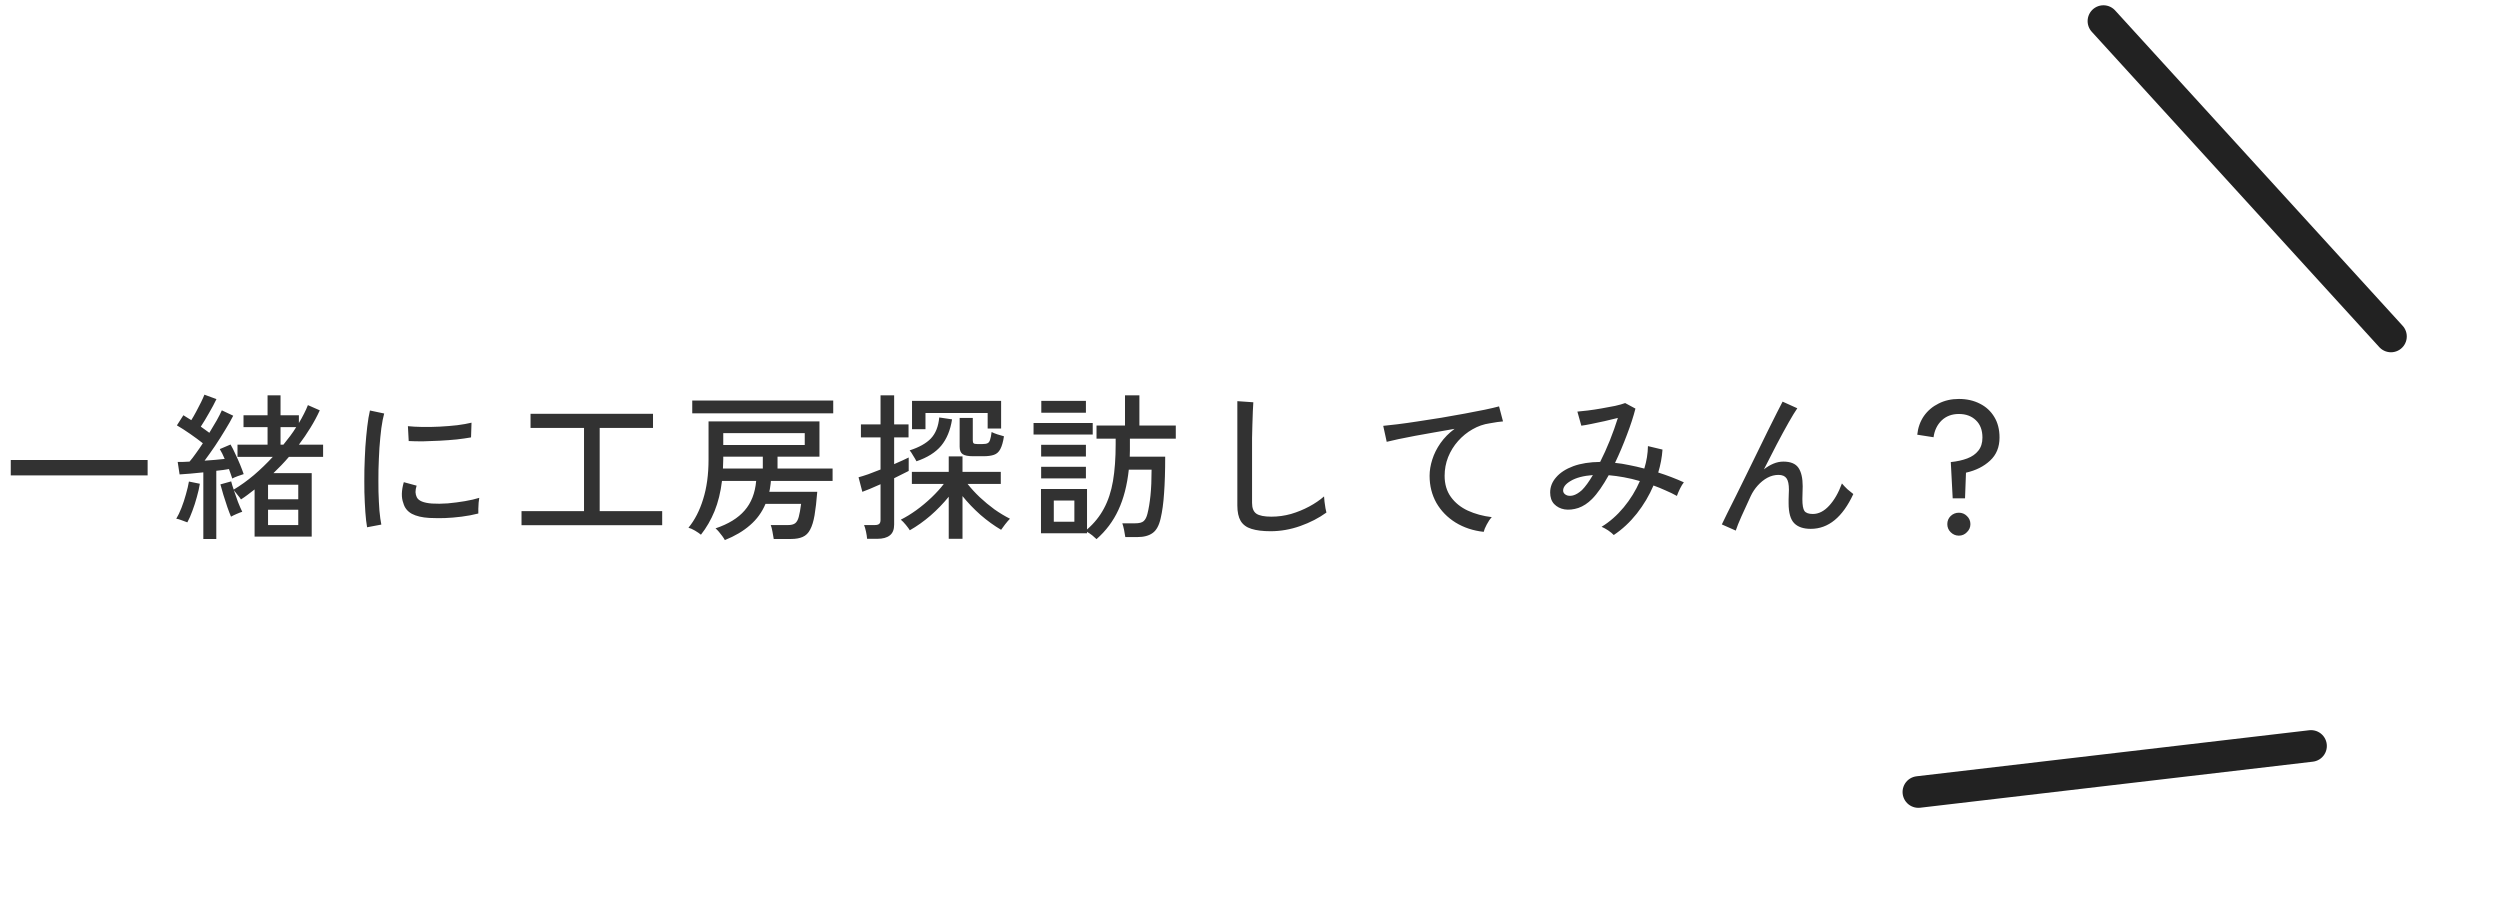 <svg width="237" height="86" viewBox="0 0 237 86" fill="none" xmlns="http://www.w3.org/2000/svg">
<path d="M1.02 45.065V43.61H13.995V45.065H1.02ZM24.135 50.87V46.4C23.925 46.57 23.71 46.735 23.49 46.895C23.28 47.055 23.065 47.205 22.845 47.345C22.785 47.245 22.675 47.1 22.515 46.91C22.365 46.71 22.25 46.565 22.17 46.475C22.29 46.835 22.42 47.205 22.56 47.585C22.71 47.965 22.845 48.275 22.965 48.515C22.835 48.555 22.655 48.625 22.425 48.725C22.195 48.825 22.02 48.91 21.9 48.98C21.8 48.75 21.685 48.45 21.555 48.08C21.425 47.7 21.3 47.315 21.18 46.925C21.06 46.535 20.965 46.2 20.895 45.92L21.915 45.635C21.945 45.745 21.98 45.87 22.02 46.01C22.07 46.14 22.115 46.275 22.155 46.415C22.805 46.025 23.445 45.565 24.075 45.035C24.705 44.495 25.3 43.92 25.86 43.31H22.515V42.155H25.365V40.49H23.085V39.365H25.365V37.475H26.595V39.365H28.335V40.1C28.515 39.8 28.675 39.51 28.815 39.23C28.965 38.94 29.09 38.665 29.19 38.405L30.315 38.9C30.065 39.45 29.77 40 29.43 40.55C29.1 41.09 28.735 41.625 28.335 42.155H30.63V43.31H27.39C27.16 43.58 26.92 43.845 26.67 44.105C26.43 44.355 26.18 44.605 25.92 44.855H29.55V50.87H24.135ZM19.275 51.095V44.78C18.855 44.82 18.445 44.86 18.045 44.9C17.655 44.93 17.315 44.955 17.025 44.975L16.845 43.79C16.995 43.79 17.165 43.79 17.355 43.79C17.545 43.78 17.75 43.77 17.97 43.76C18.16 43.54 18.36 43.28 18.57 42.98C18.79 42.68 19.01 42.36 19.23 42.02C18.89 41.75 18.49 41.455 18.03 41.135C17.57 40.815 17.15 40.545 16.77 40.325L17.385 39.365C17.495 39.435 17.615 39.51 17.745 39.59C17.875 39.66 18.005 39.74 18.135 39.83C18.285 39.59 18.44 39.32 18.6 39.02C18.77 38.71 18.925 38.41 19.065 38.12C19.205 37.83 19.31 37.595 19.38 37.415L20.52 37.835C20.33 38.235 20.095 38.675 19.815 39.155C19.545 39.635 19.285 40.065 19.035 40.445C19.175 40.545 19.315 40.645 19.455 40.745C19.595 40.845 19.725 40.94 19.845 41.03C20.105 40.61 20.34 40.215 20.55 39.845C20.76 39.465 20.92 39.15 21.03 38.9L22.11 39.41C21.91 39.81 21.655 40.26 21.345 40.76C21.045 41.26 20.725 41.765 20.385 42.275C20.045 42.775 19.715 43.24 19.395 43.67C19.745 43.65 20.08 43.625 20.4 43.595C20.73 43.565 21.03 43.535 21.3 43.505C21.15 43.145 20.995 42.835 20.835 42.575L21.855 42.14C22.005 42.39 22.155 42.685 22.305 43.025C22.465 43.355 22.615 43.69 22.755 44.03C22.895 44.37 23.01 44.675 23.1 44.945C22.97 44.985 22.78 45.05 22.53 45.14C22.29 45.23 22.12 45.305 22.02 45.365C21.98 45.225 21.93 45.08 21.87 44.93C21.82 44.78 21.765 44.625 21.705 44.465C21.535 44.495 21.35 44.525 21.15 44.555C20.95 44.575 20.735 44.6 20.505 44.63V51.095H19.275ZM25.41 49.775H28.275V48.32H25.41V49.775ZM17.76 49.52C17.64 49.47 17.465 49.405 17.235 49.325C17.005 49.235 16.83 49.185 16.71 49.175C16.88 48.895 17.045 48.55 17.205 48.14C17.365 47.73 17.505 47.305 17.625 46.865C17.755 46.415 17.85 46.01 17.91 45.65L18.945 45.86C18.885 46.25 18.79 46.67 18.66 47.12C18.54 47.57 18.4 48.005 18.24 48.425C18.09 48.845 17.93 49.21 17.76 49.52ZM25.41 47.33H28.275V45.95H25.41V47.33ZM26.595 42.155H26.865C27.095 41.875 27.31 41.6 27.51 41.33C27.72 41.05 27.91 40.77 28.08 40.49H26.595V42.155ZM34.8 49.985C34.73 49.595 34.675 49.115 34.635 48.545C34.595 47.965 34.565 47.335 34.545 46.655C34.535 45.965 34.535 45.255 34.545 44.525C34.565 43.795 34.595 43.08 34.635 42.38C34.685 41.68 34.745 41.035 34.815 40.445C34.885 39.845 34.97 39.335 35.07 38.915L36.42 39.2C36.32 39.56 36.23 40.025 36.15 40.595C36.08 41.155 36.02 41.775 35.97 42.455C35.93 43.125 35.9 43.82 35.88 44.54C35.87 45.25 35.87 45.94 35.88 46.61C35.9 47.27 35.93 47.87 35.97 48.41C36.02 48.95 36.08 49.39 36.15 49.73L34.8 49.985ZM40.695 49.1C40.015 49.06 39.465 48.93 39.045 48.71C38.625 48.48 38.355 48.14 38.235 47.69C38.035 47.17 38.05 46.51 38.28 45.71L39.495 46.04C39.425 46.26 39.39 46.465 39.39 46.655C39.4 46.835 39.44 46.995 39.51 47.135C39.67 47.475 40.15 47.675 40.95 47.735C41.4 47.765 41.9 47.76 42.45 47.72C43 47.67 43.54 47.6 44.07 47.51C44.6 47.42 45.055 47.315 45.435 47.195C45.415 47.295 45.395 47.445 45.375 47.645C45.365 47.835 45.355 48.03 45.345 48.23C45.345 48.42 45.345 48.57 45.345 48.68C44.845 48.81 44.315 48.91 43.755 48.98C43.205 49.05 42.665 49.095 42.135 49.115C41.615 49.125 41.135 49.12 40.695 49.1ZM38.745 41.81L38.67 40.4C39.04 40.44 39.49 40.465 40.02 40.475C40.55 40.485 41.105 40.475 41.685 40.445C42.265 40.415 42.82 40.37 43.35 40.31C43.88 40.24 44.33 40.16 44.7 40.07L44.655 41.465C44.265 41.535 43.81 41.6 43.29 41.66C42.77 41.71 42.23 41.75 41.67 41.78C41.11 41.81 40.575 41.83 40.065 41.84C39.555 41.84 39.115 41.83 38.745 41.81ZM49.44 49.79V48.455H55.365V40.565H50.295V39.23H61.905V40.565H56.85V48.455H62.775V49.79H49.44ZM68.715 51.2C68.665 51.1 68.585 50.975 68.475 50.825C68.375 50.685 68.265 50.545 68.145 50.405C68.025 50.265 67.92 50.16 67.83 50.09C69.05 49.68 69.97 49.115 70.59 48.395C71.22 47.675 71.585 46.74 71.685 45.59H68.445C68.315 46.66 68.08 47.615 67.74 48.455C67.4 49.285 66.97 50.03 66.45 50.69C66.32 50.58 66.13 50.45 65.88 50.3C65.64 50.16 65.435 50.07 65.265 50.03C65.865 49.3 66.33 48.395 66.66 47.315C67 46.235 67.17 44.985 67.17 43.565V39.95H77.685V43.295H73.71V44.42H78.93V45.59H73.08C73.07 45.77 73.05 45.945 73.02 46.115C73 46.285 72.97 46.455 72.93 46.625H77.475C77.405 47.525 77.32 48.265 77.22 48.845C77.12 49.425 76.98 49.88 76.8 50.21C76.63 50.54 76.395 50.77 76.095 50.9C75.805 51.03 75.435 51.095 74.985 51.095H73.35C73.33 50.925 73.29 50.695 73.23 50.405C73.18 50.125 73.125 49.915 73.065 49.775H74.715C75.005 49.775 75.225 49.72 75.375 49.61C75.525 49.5 75.64 49.3 75.72 49.01C75.8 48.72 75.875 48.305 75.945 47.765H72.57C72.24 48.555 71.75 49.23 71.1 49.79C70.46 50.35 69.665 50.82 68.715 51.2ZM65.625 39.185V37.97H78.99V39.185H65.625ZM68.565 42.185H76.29V41.06H68.565V42.185ZM68.535 44.42H72.315V43.295H68.565V43.52C68.565 43.68 68.56 43.835 68.55 43.985C68.55 44.135 68.545 44.28 68.535 44.42ZM89.94 51.08V47.09C89.43 47.72 88.855 48.315 88.215 48.875C87.575 49.425 86.92 49.89 86.25 50.27C86.18 50.15 86.055 49.98 85.875 49.76C85.695 49.54 85.535 49.375 85.395 49.265C85.875 49.025 86.365 48.725 86.865 48.365C87.375 47.995 87.855 47.595 88.305 47.165C88.765 46.725 89.155 46.295 89.475 45.875H86.445V44.735H89.94V43.265H91.245V44.735H94.875V45.875H91.725C92.055 46.295 92.44 46.715 92.88 47.135C93.32 47.545 93.785 47.93 94.275 48.29C94.775 48.64 95.265 48.935 95.745 49.175C95.615 49.305 95.46 49.485 95.28 49.715C95.11 49.945 94.985 50.115 94.905 50.225C94.255 49.845 93.605 49.375 92.955 48.815C92.315 48.245 91.745 47.65 91.245 47.03V51.08H89.94ZM82.2 51.08C82.19 50.9 82.155 50.67 82.095 50.39C82.035 50.12 81.975 49.915 81.915 49.775H82.92C83.12 49.775 83.26 49.74 83.34 49.67C83.43 49.6 83.475 49.47 83.475 49.28V45.905C83.105 46.065 82.76 46.215 82.44 46.355C82.12 46.485 81.89 46.575 81.75 46.625L81.39 45.245C81.62 45.185 81.925 45.09 82.305 44.96C82.685 44.82 83.075 44.67 83.475 44.51V41.465H81.615V40.235H83.475V37.475H84.765V40.235H86.13V41.465H84.765V44C85.065 43.87 85.335 43.75 85.575 43.64C85.825 43.53 86.015 43.44 86.145 43.37V44.645C85.825 44.815 85.365 45.045 84.765 45.335V49.73C84.765 50.2 84.63 50.54 84.36 50.75C84.09 50.97 83.69 51.08 83.16 51.08H82.2ZM86.46 40.685V38H94.905V40.625H93.63V39.155H87.735V40.685H86.46ZM92.25 43.25C91.78 43.25 91.45 43.185 91.26 43.055C91.07 42.925 90.975 42.69 90.975 42.35V39.62H92.22V41.735C92.22 41.875 92.245 41.97 92.295 42.02C92.345 42.07 92.46 42.095 92.64 42.095H93.15C93.36 42.095 93.515 42.07 93.615 42.02C93.725 41.97 93.805 41.865 93.855 41.705C93.915 41.535 93.965 41.285 94.005 40.955C94.135 41.025 94.32 41.1 94.56 41.18C94.81 41.25 95.015 41.31 95.175 41.36C95.095 41.89 94.98 42.295 94.83 42.575C94.69 42.845 94.49 43.025 94.23 43.115C93.98 43.205 93.65 43.25 93.24 43.25H92.25ZM86.88 43.73C86.81 43.59 86.705 43.41 86.565 43.19C86.435 42.96 86.325 42.795 86.235 42.695C87.135 42.405 87.805 42.03 88.245 41.57C88.695 41.1 88.96 40.435 89.04 39.575L90.255 39.755C90.095 40.785 89.75 41.62 89.22 42.26C88.69 42.89 87.91 43.38 86.88 43.73ZM103.95 51.11C103.85 51.01 103.715 50.89 103.545 50.75C103.375 50.62 103.21 50.51 103.05 50.42V50.555H98.685V46.355H103.05V50.195C103.73 49.605 104.265 48.94 104.655 48.2C105.055 47.46 105.34 46.595 105.51 45.605C105.68 44.605 105.765 43.44 105.765 42.11V41.585H103.95V40.34H106.65V37.475H108.015V40.34H111.465V41.585H107.115V42.11C107.115 42.31 107.115 42.51 107.115 42.71C107.115 42.91 107.11 43.105 107.1 43.295H110.46C110.46 44.655 110.425 45.805 110.355 46.745C110.295 47.685 110.185 48.49 110.025 49.16C109.875 49.82 109.625 50.275 109.275 50.525C108.925 50.785 108.435 50.915 107.805 50.915H106.68C106.66 50.745 106.62 50.515 106.56 50.225C106.5 49.945 106.445 49.74 106.395 49.61H107.61C108 49.61 108.27 49.54 108.42 49.4C108.58 49.26 108.7 49.025 108.78 48.695C108.9 48.225 108.995 47.65 109.065 46.97C109.135 46.29 109.17 45.475 109.17 44.525H107.01C106.85 46.005 106.52 47.28 106.02 48.35C105.53 49.41 104.84 50.33 103.95 51.11ZM97.98 41.195V40.1H103.59V41.195H97.98ZM98.715 39.125V38H102.945V39.125H98.715ZM98.7 43.28V42.17H102.945V43.28H98.7ZM98.7 45.35V44.255H102.945V45.35H98.7ZM99.9 49.46H101.85V47.45H99.9V49.46ZM120.45 50.36C119.71 50.36 119.105 50.285 118.635 50.135C118.175 49.995 117.835 49.745 117.615 49.385C117.405 49.025 117.3 48.535 117.3 47.915V38.03L118.815 38.135C118.805 38.295 118.79 38.575 118.77 38.975C118.75 39.375 118.735 39.815 118.725 40.295C118.715 40.665 118.705 41.075 118.695 41.525C118.695 41.965 118.695 42.435 118.695 42.935V47.675C118.695 48.165 118.83 48.505 119.1 48.695C119.38 48.885 119.855 48.98 120.525 48.98C121.155 48.98 121.775 48.895 122.385 48.725C122.995 48.545 123.57 48.31 124.11 48.02C124.65 47.73 125.12 47.41 125.52 47.06C125.53 47.19 125.545 47.36 125.565 47.57C125.595 47.78 125.625 47.985 125.655 48.185C125.695 48.375 125.725 48.51 125.745 48.59C125.025 49.11 124.2 49.535 123.27 49.865C122.34 50.195 121.4 50.36 120.45 50.36ZM140.655 50.42C139.655 50.31 138.765 50.015 137.985 49.535C137.215 49.055 136.61 48.435 136.17 47.675C135.74 46.905 135.525 46.05 135.525 45.11C135.525 44.61 135.61 44.095 135.78 43.565C135.95 43.025 136.21 42.505 136.56 42.005C136.92 41.495 137.365 41.045 137.895 40.655C137.275 40.755 136.645 40.865 136.005 40.985C135.365 41.095 134.75 41.205 134.16 41.315C133.57 41.425 133.04 41.53 132.57 41.63C132.1 41.73 131.73 41.815 131.46 41.885L131.13 40.37C131.46 40.34 131.91 40.29 132.48 40.22C133.05 40.15 133.69 40.06 134.4 39.95C135.12 39.84 135.86 39.725 136.62 39.605C137.38 39.475 138.115 39.345 138.825 39.215C139.545 39.085 140.19 38.96 140.76 38.84C141.33 38.72 141.78 38.615 142.11 38.525L142.485 39.95C142.345 39.96 142.165 39.98 141.945 40.01C141.735 40.04 141.495 40.08 141.225 40.13C140.655 40.21 140.11 40.4 139.59 40.7C139.08 40.99 138.625 41.36 138.225 41.81C137.825 42.26 137.51 42.77 137.28 43.34C137.06 43.9 136.95 44.49 136.95 45.11C136.95 45.9 137.15 46.57 137.55 47.12C137.95 47.67 138.485 48.1 139.155 48.41C139.835 48.72 140.59 48.925 141.42 49.025C141.25 49.205 141.09 49.44 140.94 49.73C140.79 50.01 140.695 50.24 140.655 50.42ZM152.985 50.72C152.865 50.59 152.69 50.445 152.46 50.285C152.23 50.135 152.02 50.02 151.83 49.94C152.6 49.47 153.3 48.855 153.93 48.095C154.56 47.335 155.07 46.505 155.46 45.605C154.95 45.455 154.445 45.335 153.945 45.245C153.455 45.155 152.975 45.09 152.505 45.05C152.245 45.52 151.98 45.95 151.71 46.34C151.44 46.73 151.175 47.055 150.915 47.315C150.515 47.715 150.085 47.995 149.625 48.155C149.165 48.305 148.73 48.35 148.32 48.29C147.92 48.22 147.59 48.05 147.33 47.78C147.08 47.51 146.955 47.145 146.955 46.685C146.955 46.155 147.145 45.675 147.525 45.245C147.905 44.805 148.445 44.455 149.145 44.195C149.855 43.935 150.705 43.8 151.695 43.79C152.015 43.16 152.32 42.485 152.61 41.765C152.9 41.035 153.155 40.32 153.375 39.62C152.995 39.72 152.58 39.82 152.13 39.92C151.68 40.02 151.255 40.11 150.855 40.19C150.465 40.27 150.15 40.325 149.91 40.355L149.535 39.02C149.795 39 150.125 38.965 150.525 38.915C150.935 38.865 151.365 38.8 151.815 38.72C152.275 38.64 152.705 38.56 153.105 38.48C153.505 38.39 153.825 38.3 154.065 38.21L155.04 38.735C154.85 39.485 154.58 40.315 154.23 41.225C153.89 42.135 153.515 43.02 153.105 43.88C153.535 43.92 153.98 43.99 154.44 44.09C154.91 44.18 155.39 44.29 155.88 44.42C156.1 43.7 156.215 42.99 156.225 42.29L157.605 42.62C157.555 43.35 157.42 44.075 157.2 44.795C158.05 45.065 158.86 45.375 159.63 45.725C159.52 45.855 159.395 46.06 159.255 46.34C159.125 46.61 159.03 46.835 158.97 47.015C158.63 46.825 158.27 46.65 157.89 46.49C157.52 46.32 157.14 46.165 156.75 46.025C156.35 46.965 155.825 47.85 155.175 48.68C154.525 49.5 153.795 50.18 152.985 50.72ZM148.185 46.55C148.205 46.71 148.3 46.835 148.47 46.925C148.64 47.015 148.855 47.03 149.115 46.97C149.385 46.9 149.67 46.73 149.97 46.46C150.29 46.14 150.635 45.665 151.005 45.035C150.105 45.105 149.405 45.29 148.905 45.59C148.405 45.88 148.165 46.2 148.185 46.55ZM164.55 50.3L163.23 49.715C163.34 49.485 163.51 49.135 163.74 48.665C163.98 48.195 164.255 47.645 164.565 47.015C164.875 46.385 165.205 45.715 165.555 45.005C165.905 44.285 166.255 43.57 166.605 42.86C166.955 42.14 167.285 41.465 167.595 40.835C167.915 40.195 168.195 39.635 168.435 39.155C168.675 38.675 168.86 38.315 168.99 38.075L170.385 38.705C170.175 39.005 169.9 39.455 169.56 40.055C169.22 40.655 168.845 41.345 168.435 42.125C168.035 42.895 167.63 43.685 167.22 44.495C167.51 44.265 167.81 44.085 168.12 43.955C168.43 43.825 168.745 43.76 169.065 43.76C169.745 43.76 170.22 43.955 170.49 44.345C170.76 44.735 170.895 45.32 170.895 46.1C170.895 46.25 170.89 46.45 170.88 46.7C170.87 46.95 170.865 47.155 170.865 47.315C170.865 47.875 170.93 48.25 171.06 48.44C171.2 48.63 171.465 48.725 171.855 48.725C172.405 48.725 172.92 48.465 173.4 47.945C173.89 47.415 174.295 46.71 174.615 45.83C174.755 46 174.93 46.185 175.14 46.385C175.36 46.575 175.545 46.725 175.695 46.835C174.675 49.035 173.33 50.135 171.66 50.135C170.96 50.135 170.435 49.955 170.085 49.595C169.735 49.235 169.56 48.605 169.56 47.705C169.56 47.625 169.56 47.505 169.56 47.345C169.57 47.185 169.575 47.02 169.575 46.85C169.585 46.68 169.59 46.54 169.59 46.43C169.59 45.92 169.515 45.56 169.365 45.35C169.215 45.13 168.96 45.02 168.6 45.02C168.24 45.02 167.89 45.11 167.55 45.29C167.22 45.47 166.915 45.715 166.635 46.025C166.365 46.325 166.145 46.655 165.975 47.015C165.635 47.745 165.34 48.39 165.09 48.95C164.84 49.51 164.66 49.96 164.55 50.3ZM185.115 47.24L184.935 43.805C185.525 43.745 186.045 43.63 186.495 43.46C186.945 43.29 187.295 43.045 187.545 42.725C187.805 42.405 187.935 41.99 187.935 41.48C187.935 40.78 187.73 40.235 187.32 39.845C186.91 39.445 186.37 39.245 185.7 39.245C185.04 39.245 184.495 39.45 184.065 39.86C183.645 40.27 183.39 40.8 183.3 41.45L181.755 41.21C181.825 40.54 182.035 39.95 182.385 39.44C182.745 38.93 183.21 38.535 183.78 38.255C184.35 37.965 184.99 37.82 185.7 37.82C186.45 37.82 187.115 37.97 187.695 38.27C188.275 38.56 188.73 38.98 189.06 39.53C189.39 40.07 189.555 40.72 189.555 41.48C189.555 42.39 189.255 43.12 188.655 43.67C188.065 44.22 187.305 44.6 186.375 44.81L186.285 47.24H185.115ZM185.7 50.78C185.4 50.78 185.14 50.67 184.92 50.45C184.71 50.24 184.605 49.985 184.605 49.685C184.605 49.385 184.71 49.13 184.92 48.92C185.14 48.71 185.4 48.605 185.7 48.605C186 48.605 186.255 48.71 186.465 48.92C186.685 49.13 186.795 49.385 186.795 49.685C186.795 49.985 186.685 50.24 186.465 50.45C186.255 50.67 186 50.78 185.7 50.78Z" fill="#323232"/>
<path d="M199.406 2L226.663 31.895M181.863 75.082L219.085 70.717" stroke="#222222" stroke-width="3" stroke-linecap="round"/>
</svg>
